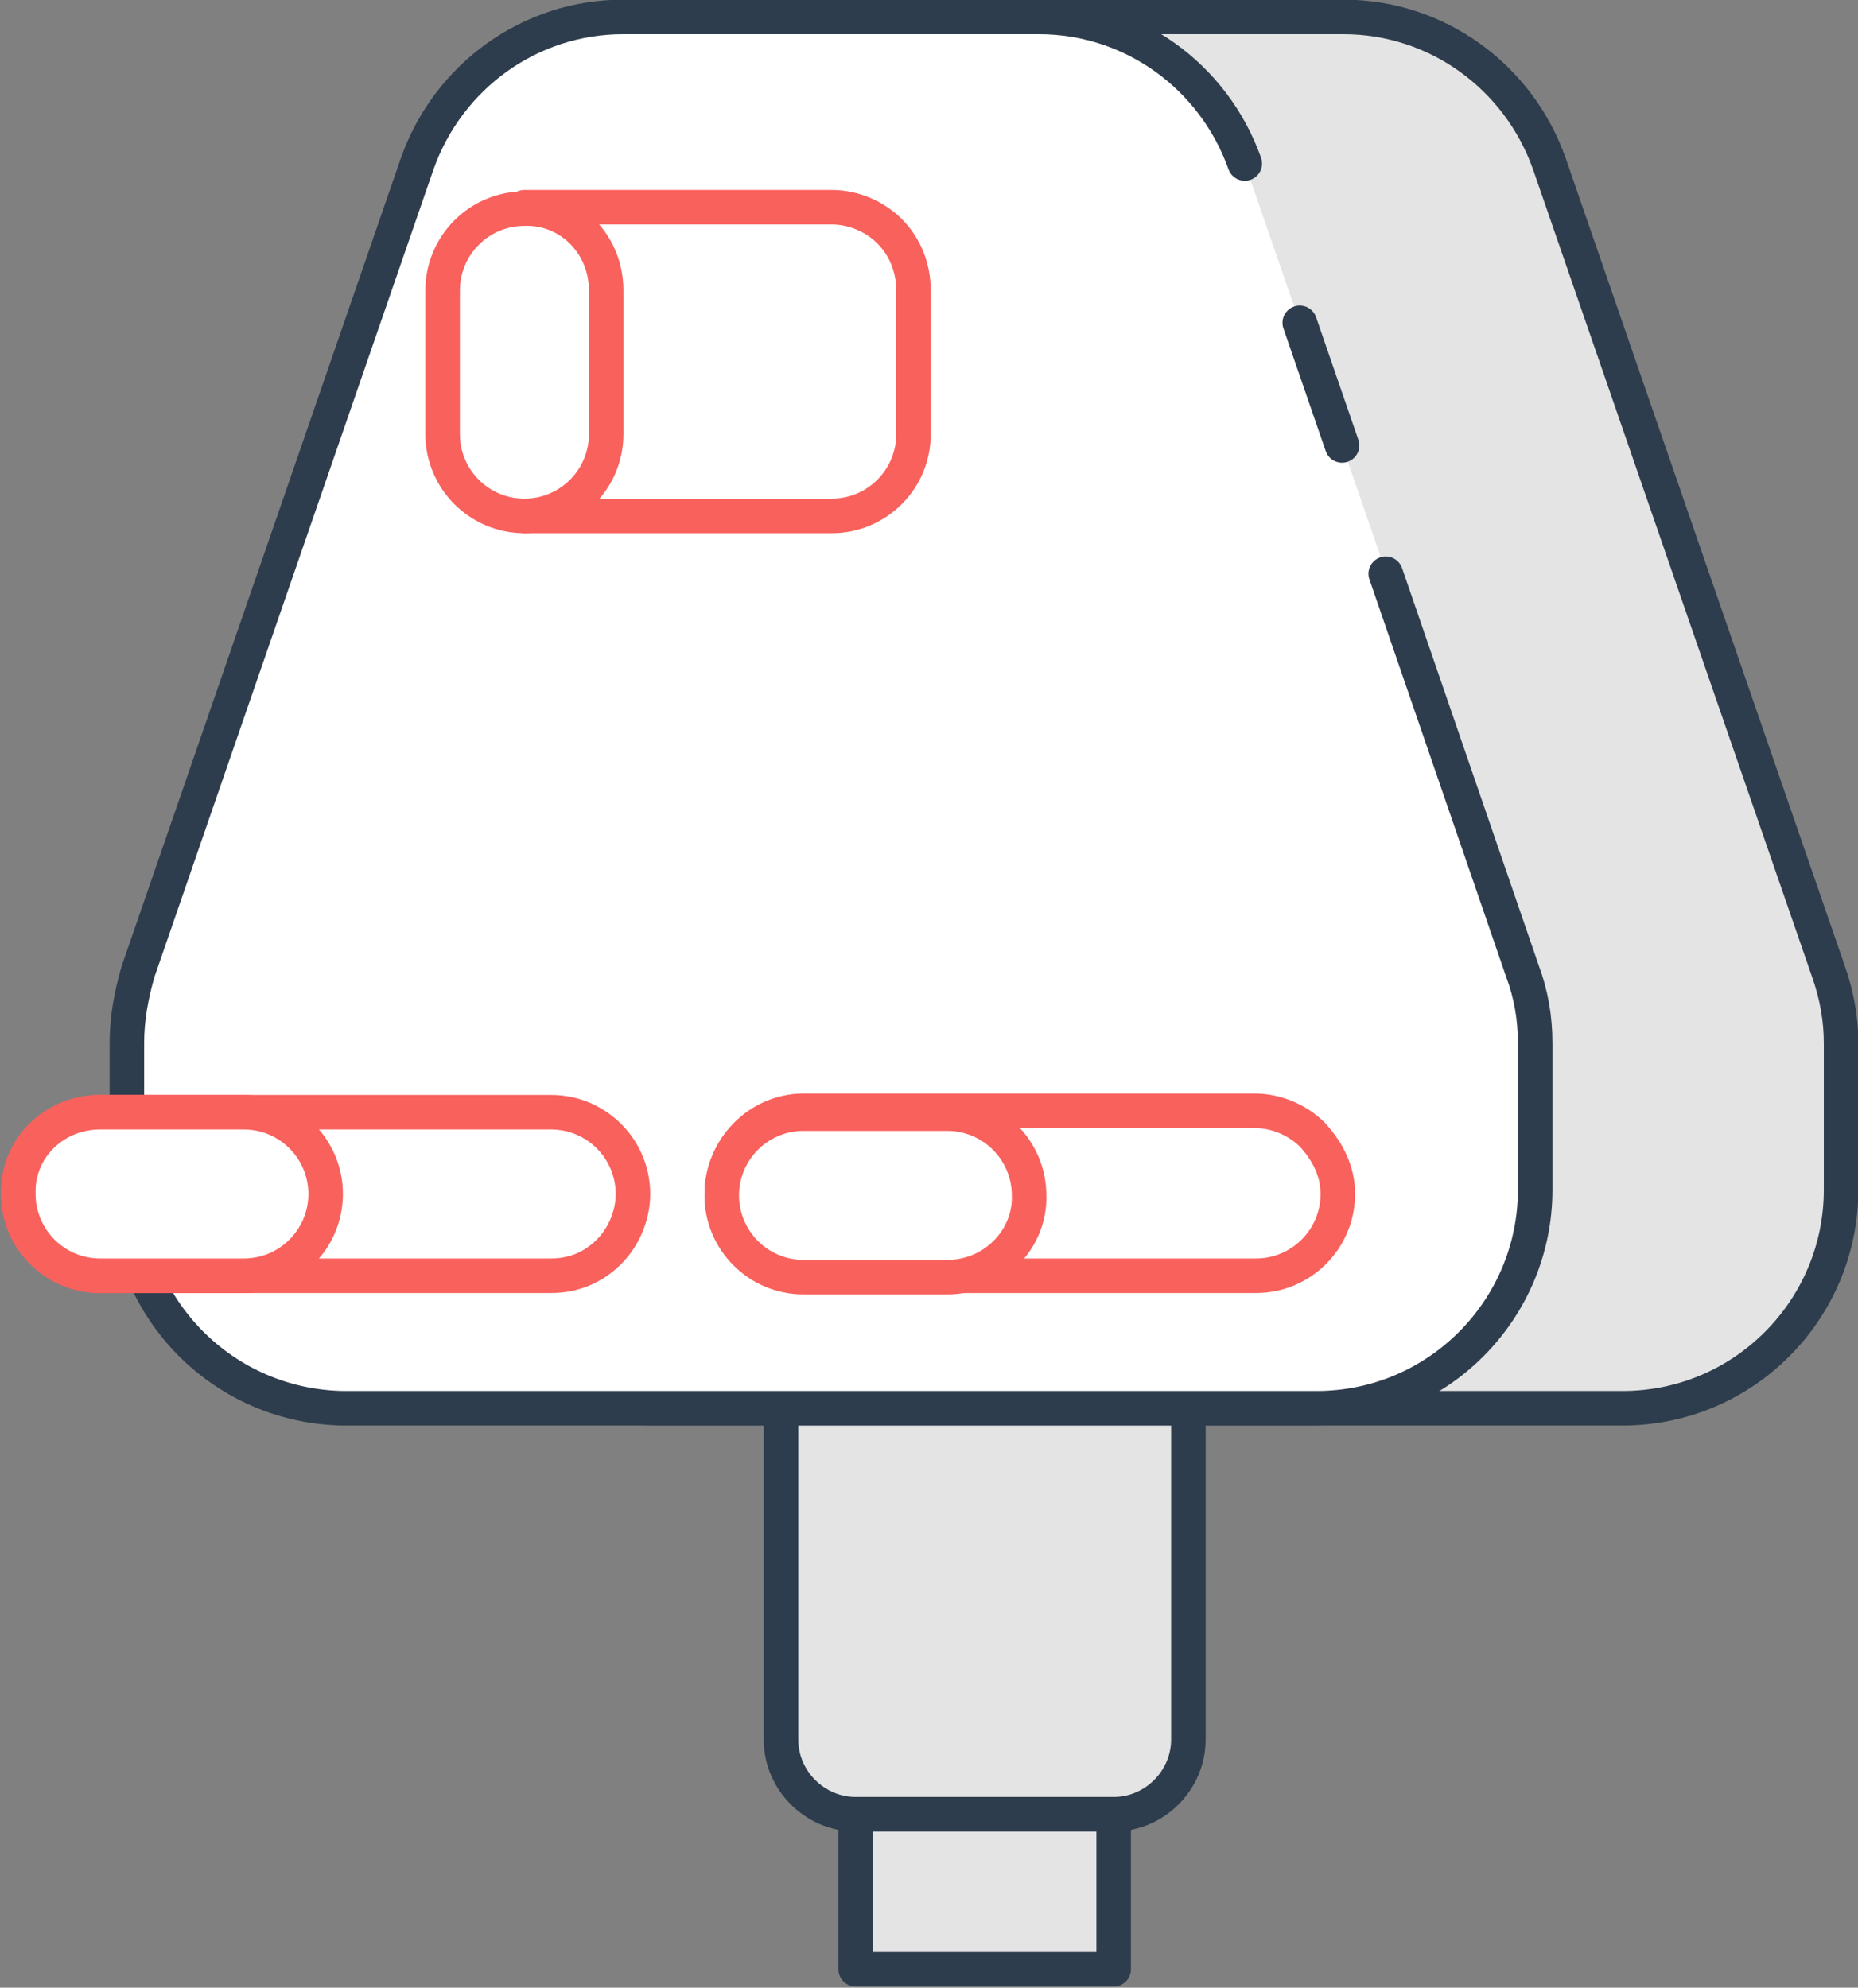 <?xml version="1.0" encoding="utf-8"?>
<!-- Generator: Adobe Illustrator 24.2.3, SVG Export Plug-In . SVG Version: 6.00 Build 0)  -->
<svg version="1.1" id="Layer_2_1_" xmlns="http://www.w3.org/2000/svg" xmlns:xlink="http://www.w3.org/1999/xlink" x="0px" y="0px"
	 viewBox="0 0 131.8 141" style="enable-background:new 0 0 131.8 141;" xml:space="preserve">
<rect x="0" y="0" width="131.8" height="141" fill="#808080" stroke="none"/>
<style type="text/css">
	.st0{fill:#E4E4E4;stroke:#2E3D4D;stroke-width:2.45;stroke-linecap:round;stroke-linejoin:round;}
	.st1{fill:#FFFFFF;}
	.st2{fill:none;stroke:#2E3D4D;stroke-width:2.45;stroke-linecap:round;stroke-linejoin:round;}
	.st3{fill:#FFFFFF;stroke:#F9615D;stroke-width:2.45;stroke-linecap:round;stroke-linejoin:round;}
</style>
<rect x="60.7" y="116.5" class="st0" width="18.3" height="23.2"/>
<path class="st0" d="M55.4,99.8h28.9v23.6c0,2.9-2.4,5.3-5.3,5.3H60.7c-2.9,0-5.3-2.4-5.3-5.3L55.4,99.8L55.4,99.8L55.4,99.8z"/>
<g>
	<path class="st0" d="M130.6,74v10.4c0,8.5-6.9,15.5-15.5,15.5h-69c-8.5,0-15.5-6.9-15.5-15.5V74c0-1.7,0.3-3.4,0.8-5.1l19.8-57.3
		c2.2-6.2,8-10.4,14.6-10.4h29.5c6.6,0,12.4,4.2,14.6,10.4l19.8,57.3C130.3,70.6,130.6,72.3,130.6,74L130.6,74z"/>
	<path class="st1" d="M108.9,74v10.4c0,8.5-6.9,15.5-15.5,15.5h-69C15.9,99.8,9,92.9,9,84.3V74c0-1.7,0.3-3.4,0.8-5.1l19.8-57.3
		c2.2-6.2,8-10.4,14.6-10.4h29.5c6.6,0,12.4,4.2,14.6,10.4l19.8,57.3C108.6,70.6,108.9,72.3,108.9,74L108.9,74z"/>
	<path class="st2" d="M98.3,40.7l9.7,28.2c0.6,1.6,0.9,3.3,0.9,5.1v10.4c0,8.5-6.9,15.5-15.5,15.5h-69C15.9,99.8,9,92.9,9,84.3V74
		c0-1.7,0.3-3.4,0.8-5.1l19.8-57.3c2.2-6.2,8-10.4,14.6-10.4h29.5c6.6,0,12.4,4.2,14.6,10.4"/>
	<line class="st2" x1="92.2" y1="22.9" x2="95.2" y2="31.6"/>
</g>
<g>
	<path class="st3" d="M44.9,84.7c0,1.6-0.7,3.1-1.7,4.1c-1.1,1.1-2.5,1.7-4.1,1.7h-32c-3.2,0-5.8-2.6-5.8-5.8c0-1.6,0.7-3.1,1.7-4.1
		c1.1-1.1,2.5-1.7,4.1-1.7h32C42.3,78.9,44.9,81.5,44.9,84.7L44.9,84.7z"/>
	<path class="st3" d="M7.1,78.9h10.2c3.2,0,5.8,2.6,5.8,5.8v0c0,3.2-2.6,5.8-5.8,5.8H7.1c-3.2,0-5.8-2.6-5.8-5.8v0
		C1.2,81.5,3.8,78.9,7.1,78.9z"/>
	<path class="st3" d="M94.9,84.7c0,3.2-2.6,5.8-5.8,5.8H57c-1.6,0-3.1-0.7-4.1-1.7c-1.1-1.1-1.7-2.5-1.7-4.1c0-3.2,2.6-5.9,5.8-5.9
		h32c1.6,0,3.1,0.7,4.1,1.7C94.2,81.7,94.9,83.1,94.9,84.7L94.9,84.7z"/>
	<path class="st3" d="M67.2,90.6H57c-3.2,0-5.8-2.6-5.8-5.8v0c0-3.2,2.6-5.8,5.8-5.8h10.2c3.2,0,5.8,2.6,5.8,5.8v0
		C73.1,87.9,70.5,90.6,67.2,90.6z"/>
	<path class="st3" d="M64.8,20.6v10.2c0,3.2-2.6,5.8-5.8,5.8H37.2V14.7H59c1.6,0,3.1,0.7,4.1,1.7C64.2,17.5,64.8,19,64.8,20.6z"/>
</g>
<path class="st3" d="M43,20.6v10.2c0,3.2-2.6,5.8-5.8,5.8l0,0c-3.2,0-5.8-2.6-5.8-5.8V20.6c0-3.2,2.6-5.8,5.8-5.8l0,0
	C40.4,14.7,43,17.3,43,20.6z"/>
</svg>
